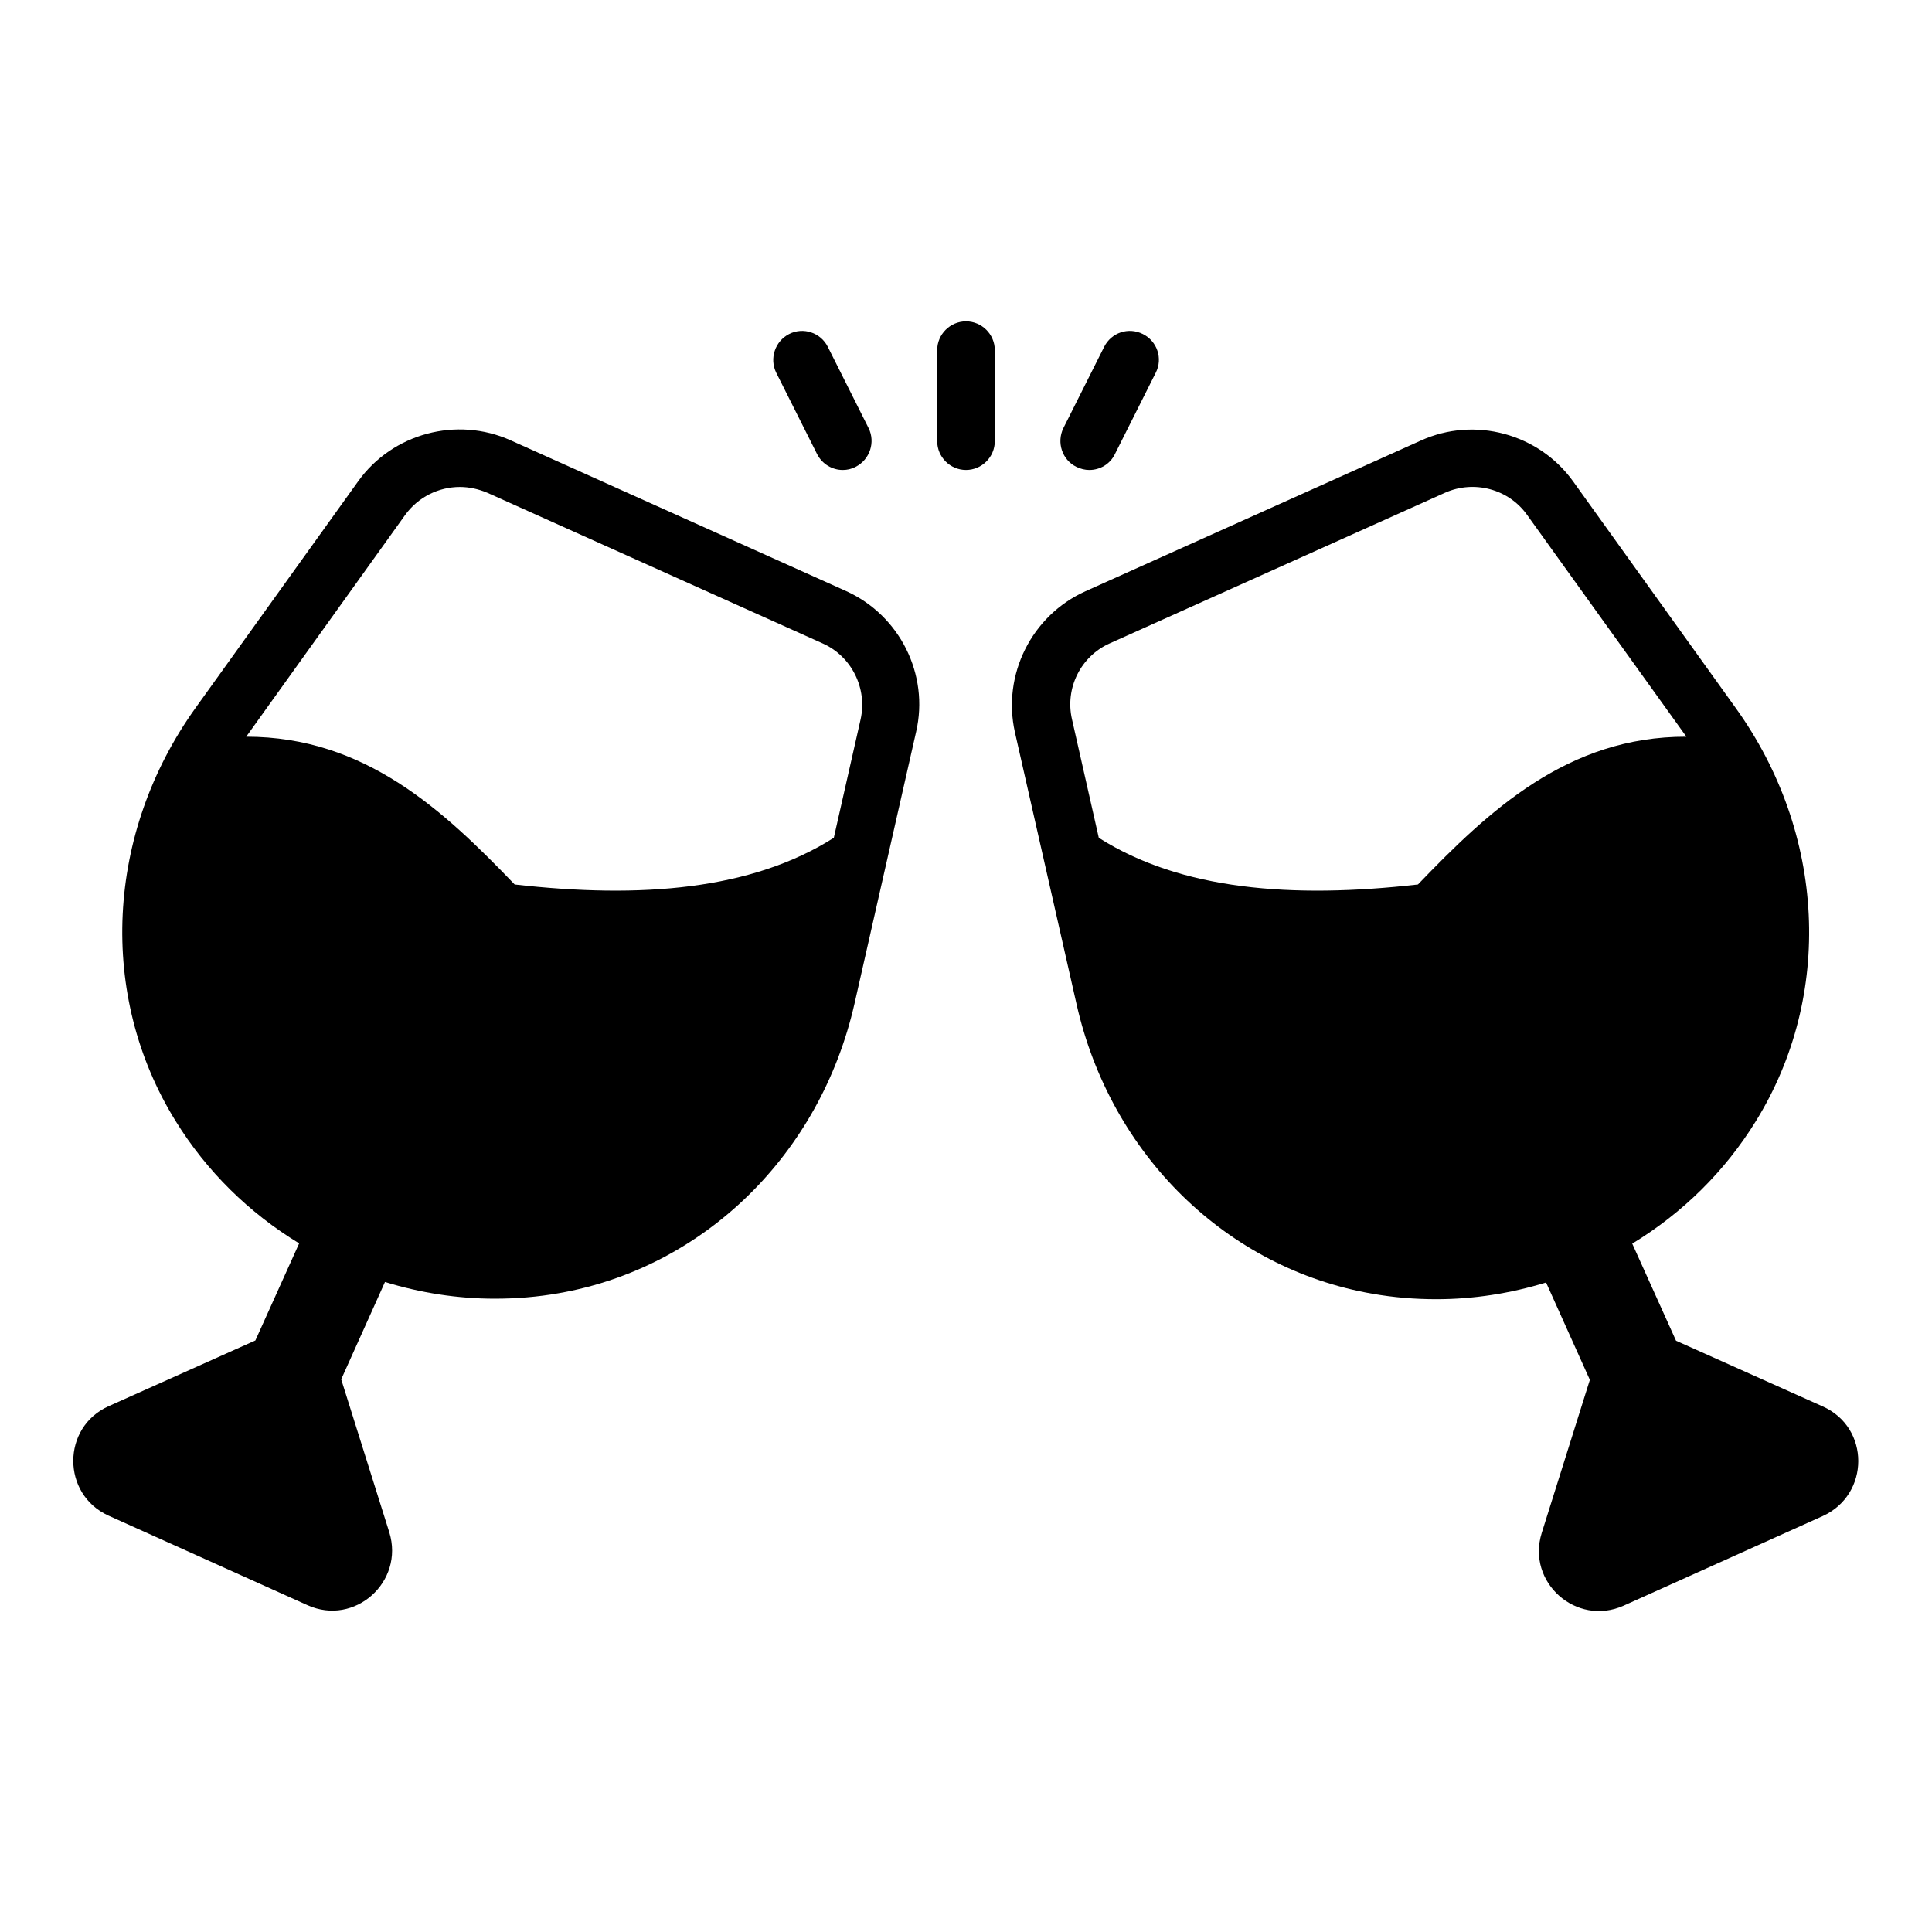 <?xml version="1.0" encoding="UTF-8"?>
<!-- The Best Svg Icon site in the world: iconSvg.co, Visit us! https://iconsvg.co -->
<svg fill="#000000" width="800px" height="800px" version="1.1" viewBox="144 144 512 512" xmlns="http://www.w3.org/2000/svg">
 <g>
  <path d="m627.02 516.71-38.855-17.406-11.602-25.727c13.281-8.09 24.504-19.082 32.746-32.441 20.609-33.281 18.551-76.336-5.344-109.54l-43.055-60c-9.082-12.672-26.105-17.328-40.383-10.84l-88.855 39.922c-14.273 6.414-22.137 22.137-18.703 37.402l16.336 72.059c9.008 39.922 39.77 70 78.395 76.715 5.648 0.992 11.297 1.449 16.945 1.449 9.848 0 19.617-1.527 29.082-4.426l11.602 25.801-12.746 40.535c-4.121 13.129 9.16 24.887 21.68 19.312l52.746-23.738c12.605-5.719 12.605-23.508 0.012-29.078zm-188.93-202.21 88.855-39.922c7.711-3.434 16.871-0.992 21.754 5.879l42.215 58.777c-31.449-0.078-52.289 19.543-71.145 39.16-33.434 3.816-62.824 1.449-84.578-12.367l-7.098-31.375c-1.914-8.246 2.285-16.719 9.996-20.152z"/>
  <path d="m368.17 300.61-88.855-39.922c-14.273-6.414-31.297-1.832-40.383 10.84l-43.055 60c-23.895 33.281-25.953 76.258-5.344 109.54 8.246 13.359 19.465 24.352 32.746 32.441l-11.602 25.727-38.855 17.406c-12.52 5.574-12.52 23.359-0.078 29.008l52.746 23.738c12.52 5.648 25.727-6.184 21.68-19.312l-12.746-40.535 11.602-25.801c9.465 2.902 19.238 4.426 29.082 4.426 5.648 0 11.375-0.457 16.945-1.449 38.551-6.719 69.312-36.793 78.395-76.715l16.336-72.059c3.523-15.195-4.34-30.918-18.613-37.332zm-116.79-20.152c3.434-4.734 8.855-7.406 14.504-7.406 2.441 0 4.887 0.535 7.25 1.527l88.855 39.922c7.711 3.434 11.91 11.91 10.078 20.152l-7.098 31.375c-21.754 13.816-51.145 16.184-84.578 12.367-18.855-19.617-39.617-39.16-71.145-39.16z"/>
  <path d="m400 229.16c-4.199 0-7.633 3.434-7.633 7.633v24.121c0 4.199 3.434 7.633 7.633 7.633s7.633-3.434 7.633-7.633v-24.121c0-4.195-3.438-7.633-7.633-7.633z"/>
  <path d="m360.54 264.35c1.375 2.672 4.047 4.199 6.793 4.199 1.145 0 2.289-0.23 3.434-0.84 3.742-1.91 5.266-6.488 3.434-10.23l-10.84-21.602c-1.91-3.742-6.488-5.266-10.23-3.359-3.742 1.91-5.266 6.488-3.434 10.23z"/>
  <path d="m429.23 267.71c1.07 0.535 2.289 0.84 3.434 0.84 2.824 0 5.496-1.527 6.793-4.199l10.84-21.602c1.91-3.742 0.383-8.32-3.434-10.23-3.816-1.91-8.32-0.383-10.23 3.359l-10.84 21.602c-1.828 3.816-0.301 8.398 3.438 10.23z"/>
 </g>
</svg>